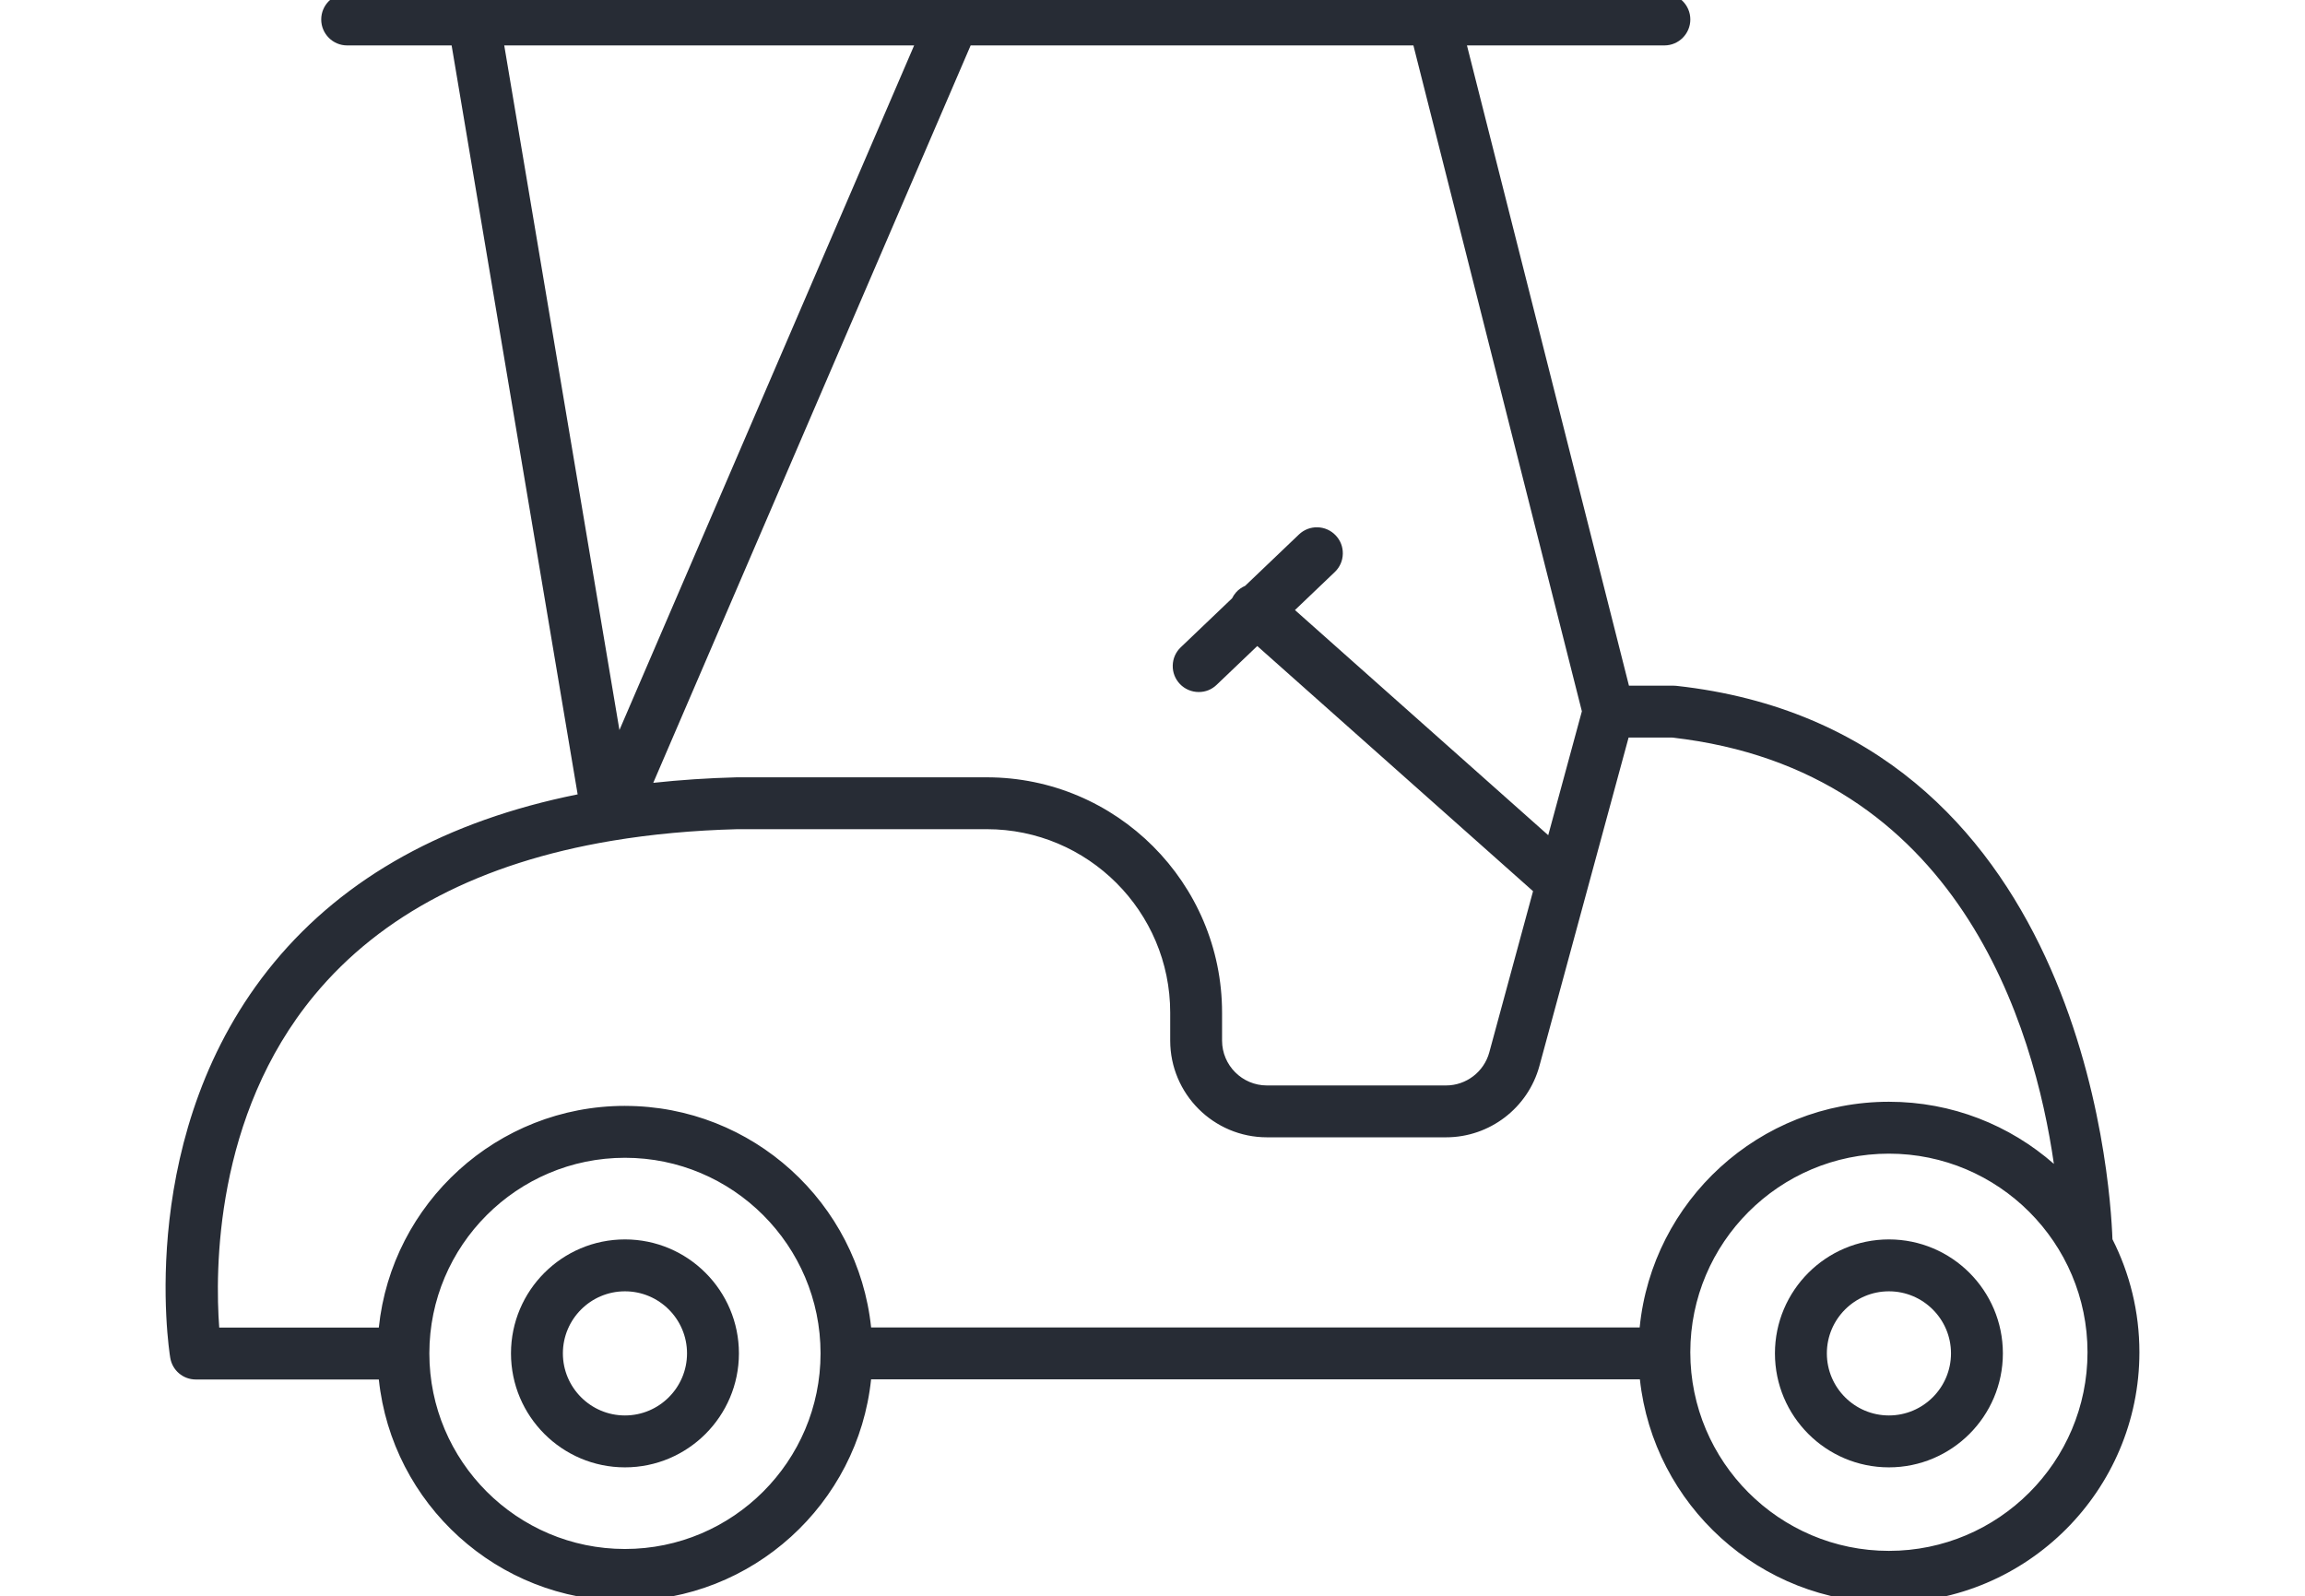 <?xml version="1.0" encoding="UTF-8"?>
<svg xmlns="http://www.w3.org/2000/svg" version="1.1" viewBox="0 0 1089.92 754.79">
  <!-- Generator: Adobe Illustrator 29.5.0, SVG Export Plug-In . SVG Version: 2.1.0 Build 137)  -->
  <defs>
    <style>
      .st0 {
        fill: #272c35;
      }

      .st1 {
        display: none;
      }
    </style>
  </defs>
  <g id="Layer_1" class="st1">
    <g>
      <path class="st0" d="M178.43,390.87C80.04,390.87,0,470.91,0,569.29s80.04,178.42,178.43,178.42,178.42-80.04,178.42-178.42-80.04-178.42-178.42-178.42ZM328.2,569.29c0,82.59-67.19,149.77-149.77,149.77S28.65,651.87,28.65,569.29s67.19-149.77,149.78-149.77,149.77,67.19,149.77,149.77Z"/>
      <path class="st0" d="M178.43,482.96c-47.6,0-86.33,38.73-86.33,86.33s38.73,86.33,86.33,86.33,86.32-38.73,86.32-86.33-38.72-86.33-86.32-86.33ZM236.1,569.29c0,31.8-25.87,57.68-57.67,57.68s-57.68-25.88-57.68-57.68,25.88-57.68,57.68-57.68,57.67,25.88,57.67,57.68Z"/>
      <path class="st0" d="M851.25,390.87c-98.39,0-178.43,80.04-178.43,178.42s80.04,178.42,178.43,178.42,178.42-80.04,178.42-178.42-80.04-178.42-178.42-178.42ZM851.25,719.06c-82.59,0-149.78-67.19-149.78-149.77s67.19-149.77,149.78-149.77,149.77,67.19,149.77,149.77-67.19,149.77-149.77,149.77Z"/>
      <path class="st0" d="M851.25,482.96c-47.6,0-86.33,38.73-86.33,86.33s38.73,86.33,86.33,86.33,86.32-38.73,86.32-86.33-38.72-86.33-86.32-86.33ZM851.25,626.97c-31.81,0-57.68-25.88-57.68-57.68s25.88-57.68,57.68-57.68,57.67,25.88,57.67,57.68-25.87,57.68-57.67,57.68Z"/>
      <path class="st0" d="M1032.98,232.94c-36.2-36.88-84.32-57.96-135.71-59.5l-107.9-107.89c-2.71-2.71-6.31-4.2-10.14-4.2-2.79,0-5.5.81-7.83,2.34l-59.2,38.68-48.13-87.85c-2.52-4.59-7.33-7.44-12.56-7.44h-66.32c-7.9,0-14.32,6.43-14.32,14.32s6.43,14.32,14.32,14.32h57.84l45.13,82.36-88.25,57.66h-.02s-.03.04-.03.04l-27.76,18.14c-36.3,23.72-78.4,36.25-121.76,36.25h-15.58c-36.01,0-71.89-8.87-103.76-25.66l-135.08-71.17c-2.06-1.08-4.37-1.65-6.68-1.65H30.45c-7.9,0-14.32,6.43-14.32,14.32v72.35c0,2.55.68,5.06,1.98,7.27,49.43,83.7,140.52,135.69,237.71,135.69h37.93c49.73,0,90.19,40.46,90.19,90.19v117.76c0,7.9,6.43,14.32,14.32,14.32h200.99c7.61,0,13.9-5.95,14.31-13.55l5.26-96.93c3.4-62.69,55.24-111.8,118.02-111.8h196.1c37.54,0,68.08,30.54,68.08,68.08,0,7.9,6.43,14.32,14.32,14.32h60.25c7.9,0,14.32-6.43,14.32-14.32v-57.39c0-52.29-20.22-101.68-56.94-139.1ZM293.74,332.69h-37.93c-85.63,0-166.36-45.29-211.04-118.29v-54.05h140.91l131.95,69.52c35.97,18.95,76.47,28.96,117.11,28.96h15.58c48.94,0,96.46-14.15,137.43-40.92l24.36-15.91h279.13c93.76,0,170.03,76.28,170.03,170.03v43.06h-32.66c-3.27-21.96-14.05-42.15-30.66-57.25-17.85-16.22-40.93-25.16-65.01-25.16h-196.1c-78,0-142.41,61.01-146.63,138.9l-4.52,83.38h-173.09v-103.43c0-65.53-53.31-118.84-118.84-118.84ZM655.95,173.35l121.39-79.32,79.32,79.32h-200.71Z"/>
    </g>
  </g>
  <g id="Layer_2" class="st1">
    <g>
      <path class="st0" d="M14.32,564.22c48.95,0,73.03,15.06,98.52,31.01,27.8,17.39,56.55,35.37,113.72,35.37s85.92-17.98,113.72-35.36c25.51-15.95,49.59-31.01,98.53-31.01s73.03,15.06,98.52,31.01c27.8,17.39,56.55,35.37,113.72,35.37s85.92-17.98,113.72-35.36c25.51-15.95,49.59-31.01,98.53-31.01,27.29,0,48.77,4.45,69.64,14.44.16.08.33.16.49.24,10.09,4.87,19.41,10.7,28.41,16.33,27.8,17.39,56.56,35.36,113.74,35.36,7.9,0,14.32-6.43,14.32-14.32s-6.43-14.32-14.32-14.32c-48.96,0-73.04-15.06-98.54-31-4.18-2.61-8.45-5.28-12.87-7.92,29.23-27.36,85.5-88.07,85.5-149.81,0-45.58-41.62-110.84-108.61-170.3-36.43-32.34-78.1-61.27-123.84-86.01-50.54-27.32-104.34-48.49-159.93-62.92-1.31-11.61-4.54-22.91-9.62-33.63C630.07,23.13,593.53,0,552.34,0h-47.95c-7.9,0-14.32,6.43-14.32,14.32s6.43,14.32,14.32,14.32h47.95c30.01,0,56.62,16.85,69.46,43.97,12.84,27.12,9.01,58.38-10.01,81.6l-34.06,41.57c-53.78,12.17-108.52,18.35-162.76,18.35s-112.11-6.53-167.4-19.41c-2.92-.68-5.92-1.03-8.9-1.03-8.71,0-17.31,3.01-24.21,8.49-9.45,7.51-14.88,18.73-14.88,30.8v70.5c0,21.67,17.63,39.3,39.3,39.3h2.01c-3.56,13.79-10.46,35.36-22.59,56.34-16.78,29.02-38.46,48.46-64.44,57.8-28.16,10.12-46.75,26.71-55.24,49.31-5.11,13.6-6.28,29.34-3.48,46.02-18.08-8.53-43.21-16.67-80.83-16.67C6.43,535.57,0,541.99,0,549.89s6.43,14.32,14.32,14.32ZM208.67,459.74h800.15c-19.57,40.3-57.2,76.21-71.9,89.3-22.04-9.18-45.53-13.47-73.61-13.47-57.17,0-85.92,17.98-113.72,35.36-25.51,15.95-49.58,31.01-98.53,31.01s-73.03-15.06-98.52-31.01c-27.8-17.39-56.55-35.37-113.72-35.37s-85.92,17.98-113.72,35.36c-25.51,15.95-49.59,31.01-98.53,31.01s-72.14-14.54-95.1-28.87c-4.24-9.13-14.33-34.76-5.98-56.87,5.41-14.33,18.22-25.21,38.07-32.34,15.28-5.49,29.46-13.71,42.18-24.43.96.2,1.93.3,2.92.3ZM630.42,303.47v-70.5c0-12.06-5.42-23.29-14.87-30.79-1.22-.97-2.5-1.87-3.82-2.68l22.23-27.13c11.71-14.29,19.43-31.11,22.51-48.96,52.26,14.1,102.6,34.3,149.69,60.06,43.06,23.56,82.31,51.09,116.65,81.82,30.36,27.17,55.69,55.97,73.24,83.27,16.12,25.07,24.99,48.03,24.99,64.65,0,5.71-.67,11.71-2,17.88H231.95c23.83-32.6,34.43-69.82,38.52-88.32h320.66c21.67,0,39.3-17.63,39.3-39.3ZM601.78,303.47c0,5.87-4.78,10.65-10.65,10.65H238.9c-5.87,0-10.65-4.78-10.65-10.65v-70.5c0-3.27,1.47-6.32,4.04-8.36,1.87-1.48,4.09-2.26,6.43-2.26.78,0,1.58.09,2.36.27,57.42,13.38,115.94,20.17,173.92,20.17s116.5-6.79,173.94-20.17c.77-.18,1.56-.27,2.35-.27,2.35,0,4.58.78,6.44,2.26,2.57,2.04,4.04,5.09,4.04,8.36v70.5Z"/>
      <path class="st0" d="M1075.6,726.14c-48.96,0-73.04-15.06-98.54-31-27.81-17.39-56.57-35.37-113.75-35.37s-85.92,17.98-113.72,35.36c-25.51,15.95-49.59,31.01-98.53,31.01s-73.03-15.06-98.52-31.01c-27.8-17.39-56.55-35.37-113.72-35.37s-85.92,17.98-113.72,35.36c-25.51,15.95-49.59,31.01-98.53,31.01s-73.03-15.06-98.52-31.01c-27.8-17.39-56.55-35.37-113.72-35.37C6.43,659.77,0,666.2,0,674.1s6.43,14.32,14.32,14.32c48.95,0,73.03,15.06,98.52,31.01,27.8,17.39,56.55,35.37,113.72,35.37s85.92-17.98,113.72-35.36c25.51-15.95,49.59-31.01,98.53-31.01s73.03,15.06,98.52,31.01c27.8,17.39,56.55,35.37,113.72,35.37s85.92-17.98,113.72-35.36c25.51-15.95,49.59-31.01,98.53-31.01s73.04,15.06,98.54,31c27.81,17.39,56.57,35.37,113.75,35.37,7.9,0,14.32-6.43,14.32-14.32s-6.43-14.32-14.32-14.32Z"/>
    </g>
  </g>
  <g id="Layer_3" class="st1">
    <g>
      <path class="st0" d="M171.16,455.89c-49.06,0-88.98,39.91-88.98,88.98s39.91,88.98,88.98,88.98,88.98-39.91,88.98-88.98-39.91-88.98-88.98-88.98ZM171.16,605.73c-33.56,0-60.86-27.3-60.86-60.86s27.3-60.86,60.86-60.86,60.86,27.3,60.86,60.86-27.3,60.86-60.86,60.86Z"/>
      <path class="st0" d="M1036.28,427.35c-4.39-4.39-9-8.5-13.78-12.33l17.45-42.77,14.28,1.27c8.23.73,15.31-5.75,15.31-14.01,0-7.24-5.49-13.3-12.7-14l-10.81-1.06-14.27-70.46c-1-4.93-4.54-8.94-9.32-10.54-58.77-19.69-121.12-29.12-173.11-33.48l-143.64-154.36c-2.46-2.65-5.85-4.24-9.46-4.46l-445.93-26.39c-7.72-.71-14.41,5.45-14.86,13.2-.46,7.75,5.45,14.41,13.2,14.86l15.5.92-69.86,160.29h-110.99c-4.13,0-8.04,1.81-10.71,4.95-2.67,3.14-3.83,7.3-3.16,11.37l8.1,49.78c1.01,6.24,6.06,11.03,12.35,11.72l42.15,4.6,6.5,65.41c-31.96,6.33-61.33,21.94-84.89,45.5-31.39,31.39-48.68,73.13-48.68,117.52s17.29,86.13,48.68,117.52c31.39,31.39,73.13,48.68,117.52,48.68s86.13-17.29,117.52-48.68c31.39-31.39,48.68-73.13,48.68-117.52,0-9.11-.74-18.11-2.17-26.93l75.86-17.41c4.36,6.73,8.51,13.53,12.45,20.42,2.51,4.37,7.16,7.08,12.2,7.08h264.77c5.84,0,11.07-3.61,13.15-9.07l8.61-22.71,34.79,10.19c-2.93,12.45-4.45,25.33-4.45,38.44,0,44.39,17.29,86.13,48.68,117.52,31.39,31.39,73.13,48.68,117.52,48.68s86.13-17.29,117.52-48.68c31.39-31.39,48.68-73.13,48.68-117.52s-17.29-86.13-48.68-117.52ZM688.97,98.88l119.58,128.51c-16-.68-30.22-.91-42.02-.91-2.66,0-5.25.75-7.5,2.17-19.25,12.14-36.89,26.4-52.63,42.45-41.88-9.15-91.19-16.78-145.63-22.69l-21.49-158.38,149.69,8.86ZM685.13,295.36c-13.41,17.13-24.93,35.79-34.3,55.72l-13.42,28.55h-113.7c-45.14-43.38-104.07-81.85-178.86-116.67,130.59,3.03,250.89,14.43,340.28,32.4ZM510.67,88.33l21.33,157.15c-71.46-6.76-150.56-10.68-232.57-11.35l65.82-154.41,145.42,8.61ZM294.06,75.51l41.38,2.45-66.52,156.07h-43.95l69.09-158.52ZM171.16,682.95c-76.14,0-138.08-61.94-138.08-138.08s61.94-138.08,138.08-138.08,138.08,61.94,138.08,138.08-61.94,138.08-138.08,138.08ZM160.59,319.57l61.63,6.73c7.91,4.74,15.64,9.58,23.2,14.49l-21.88,46.27c-16.68-5.52-34.31-8.38-52.38-8.38-1.57,0-3.13.03-4.69.07l-5.88-59.18ZM249.39,398.14l19.57-41.4c12.05,8.53,23.59,17.29,34.64,26.27l-22.66,37.08c-9.74-8.59-20.32-15.94-31.55-21.95ZM328.35,490.66c-6.14-17.85-15.33-34.57-27.31-49.51l24.23-39.65c26.08,23.36,48.92,48.11,68.42,74.17l-65.34,15ZM705.06,462.21l-14.29,37.69h-246.99c-39.32-65.94-96.98-124.73-171.8-175.24-.48-.38-1-.72-1.54-1.04-11.74-7.88-23.89-15.57-36.46-23.05-1.72-1.03-3.65-1.67-5.66-1.89l-124.76-13.63-3.73-22.91h171.78c104.46,41.31,181.85,87.63,236.52,141.55,2.63,2.59,6.18,4.05,9.87,4.05h128.34c5.45,0,10.41-3.15,12.72-8.08l17.22-36.63c20.82-44.31,53.4-81.73,94.36-108.44,84.88.38,169.82,12.31,235.21,33l10.98,54.27-136.74-12.07c-14.23-1.27-27.99.26-40.97,4.48-62.06,20.25-110.92,66.88-134.06,127.93ZM1010.65,369.64l-12,29.42c-24.21-13.31-51.5-20.39-79.89-20.39-9.98,0-19.83.88-29.46,2.59l-9.7-23.28,131.05,11.65ZM861.91,388.61c-12.82,4.66-25.04,10.91-36.4,18.64l-15.33-29.18c11.75-6.98,24.35-12.72,37.66-17.06.76-.25,1.52-.47,2.28-.69l11.78,28.29ZM732.25,469.89c11.77-29.88,30.67-55.68,54.74-75.5l16.28,30.99c-.68.66-1.36,1.31-2.02,1.98-15.29,15.29-27.23,33.04-35.46,52.36l-33.53-9.82ZM918.76,682.95c-76.14,0-138.08-61.94-138.08-138.08s61.94-138.08,138.08-138.08,138.08,61.94,138.08,138.08-61.94,138.08-138.08,138.08Z"/>
      <path class="st0" d="M918.76,455.89c-49.06,0-88.98,39.91-88.98,88.98s39.91,88.98,88.98,88.98,88.98-39.91,88.98-88.98-39.91-88.98-88.98-88.98ZM918.76,605.73c-33.56,0-60.86-27.3-60.86-60.86s27.3-60.86,60.86-60.86,60.86,27.3,60.86,60.86-27.3,60.86-60.86,60.86Z"/>
    </g>
  </g>
  <g id="Layer_5" class="st1">
    <g>
      <path class="st0" d="M188.3,437.64c-49.99,0-90.66,40.67-90.66,90.66s40.67,90.66,90.66,90.66,90.66-40.67,90.66-90.66-40.67-90.66-90.66-90.66ZM250.31,528.31c0,34.2-27.82,62.02-62.01,62.02s-62.01-27.82-62.01-62.02,27.82-62.01,62.01-62.01,62.01,27.82,62.01,62.01Z"/>
      <path class="st0" d="M901.62,340c-103.83,0-188.3,84.47-188.3,188.31s84.47,188.31,188.3,188.31,188.3-84.47,188.3-188.31-84.47-188.31-188.3-188.31ZM1061.27,528.31c0,88.03-71.62,159.66-159.65,159.66s-159.65-71.62-159.65-159.66,71.62-159.66,159.65-159.66,159.65,71.62,159.65,159.66Z"/>
      <path class="st0" d="M901.62,437.64c-49.99,0-90.66,40.67-90.66,90.66s40.67,90.66,90.66,90.66,90.66-40.67,90.66-90.66-40.67-90.66-90.66-90.66ZM963.63,528.31c0,34.2-27.82,62.02-62.01,62.02s-62.01-27.82-62.01-62.02,27.82-62.01,62.01-62.01,62.01,27.82,62.01,62.01Z"/>
      <path class="st0" d="M941.45,299.8c7.86-.05,14.25-6.47,14.25-14.32v-92.8c-.03-.59-.08-1.18-.16-1.74-.01-.1-.03-.19-.05-.29-.1-.56-.23-1.13-.4-1.68-.03-.1-.06-.21-.09-.32-.2-.61-.44-1.2-.71-1.77-.06-.12-.12-.25-.19-.38l-.05-.1c-.11-.22-.22-.43-.35-.64l-83.18-140.35c-2.58-4.33-7.3-7.02-12.34-7.02-2.56,0-5.09.69-7.3,2.01-3.28,1.94-5.62,5.06-6.57,8.77-.95,3.71-.4,7.56,1.55,10.85l63.61,107.32c-36.59-11.09-96.14-26.24-155.57-29v-55.13c0-7.9-6.43-14.32-14.32-14.32h-107.5c-7.9,0-14.32,6.43-14.32,14.32s6.43,14.32,14.32,14.32h93.18v40.51c-2.08.06-4.1.13-6.06.22-51.59,2.33-100.99,29.96-132.16,73.92l-37.81,53.31h-89.03c-13.18-11.38-54.5-45.28-115.26-78.85-36.03-19.91-72.92-36.38-109.64-48.95-44.91-15.38-89.95-25.03-133.87-28.69h-.03s-.02,0-.02,0c-.35-.03-.71-.04-1.07-.04-3.65,0-7.13,1.34-9.77,3.78-2.94,2.71-4.62,6.55-4.62,10.54v69.78c0,6.42,4.33,12.1,10.52,13.81.5.14,50.79,14.41,113.71,47.8,36.35,19.29,69.73,41.12,99.24,64.89,34.88,28.1,64.41,58.99,87.85,91.91l-48.87,17.75c-16.25-26.16-38.78-48.1-65.38-63.64-28.65-16.74-61.39-25.58-94.68-25.58C84.47,340,0,424.47,0,528.31s84.47,188.31,188.3,188.31c47.44,0,92.8-17.77,127.7-50.04,33.58-31.05,54.59-72.73,59.48-117.82h82.42c2.24,10.74,4.02,21.68,5.29,32.59.84,7.23,6.96,12.67,14.23,12.67h171.62c4.16,0,8.11-1.81,10.84-4.96,2.73-3.16,3.94-7.33,3.34-11.46-.04-.27-4.03-28.88.79-67.56,2.77-22.26,7.9-43.38,15.24-62.77,9.13-24.11,21.72-45.61,37.45-63.91,47.14-54.87,122.76-82.98,224.76-83.55ZM450.68,520.1h-74.26c-.97-22.61-5.91-44.51-14.73-65.23l51.72-18.78c16.09,26.65,28.6,54.87,37.27,84.01ZM633.32,565.36h-143.34c-1.68-11.25-3.87-22.52-6.53-33.55-.1-.55-.23-1.07-.38-1.57-10.05-41.01-26.9-80.42-50.1-117.13-.65-1.59-1.58-3.04-2.76-4.31-35.27-54.33-84.44-102.77-146.15-143.96-73.85-49.3-144.68-74.47-169.49-82.41v-43.33c188.56,21.89,329.1,149.93,330.51,151.23,2.66,2.45,6.11,3.81,9.72,3.81h101.84c4.64,0,9.01-2.26,11.69-6.05l42.09-59.35c26.1-36.8,67.25-59.93,110.09-61.87,4.58-.2,9.35-.31,14.16-.31,78.17,0,163.31,26.65,192.39,36.62v68.23c-103.63,3.16-181.74,34.57-232.21,93.42-28.02,32.67-46.86,72.83-56.01,119.37-6.7,34.1-6.54,63.85-5.51,81.16ZM347.79,535.3c-1.78,41.05-19.13,79.41-48.89,108.04-29.91,28.78-69.19,44.63-110.6,44.63-88.03,0-159.65-71.62-159.65-159.66s71.62-159.66,159.65-159.66,159.65,71.62,159.65,159.66c0,1.32-.02,2.71-.06,4.23-.09.66-.14,1.29-.14,1.89,0,.32.01.61.03.87Z"/>
    </g>
  </g>
  <g id="Layer_4" class="st1">
    <g>
      <path class="st0" d="M1086.85,658.01c-2.73-3.48-6.84-5.47-11.27-5.47-3.2,0-6.34,1.09-8.86,3.07-52.09,40.99-113.21,62.65-176.77,62.65h-95.03l-23.2-82.18c22.65-2.25,46.78-5.78,71.84-10.5,65.78-12.4,140.82-33.32,229.4-63.97,6.34-2.19,10.27-8.38,9.57-15.05-.23-2.21-6.23-54.89-53.58-130.99-27.44-44.11-63.3-87.28-106.58-128.3-52.73-49.97-116.76-96.95-190.35-139.64-4.47-11.4-15.62-37.3-33.91-64.05-32.32-47.26-71.31-73.35-112.76-75.45-.25-.01-.49-.02-.73-.02h0c-7.64,0-13.93,5.98-14.31,13.61-.4,7.89,5.7,14.64,13.59,15.05,17.21.88,34.11,7.4,50.21,19.39,13.27,9.88,26.08,23.49,38.06,40.46,20.63,29.22,32.44,59.52,34.35,64.6.57,3.38,2.46,15.46,3.36,31.88-33.93-14.85-68.29-18.09-91.84-18.09-20.54,0-34.46,2.42-35.98,2.69-7.77,1.41-12.95,8.88-11.54,16.65,1.23,6.83,7.16,11.79,14.1,11.79.85,0,1.71-.08,2.55-.23.11-.02,12.16-2.1,30.41-2.1,24.37,0,59.9,3.73,92.42,21.22-1,19.67-4.06,37.26-9.09,52.32-6.55,19.61-16.48,34.87-29.51,45.37-15.32,12.35-35.6,18.61-60.29,18.61-30.22,0-67.54-9.32-110.91-27.71-146.83-62.24-271.04-82.04-349.38-87.69-20.37-1.47-40.44-2.21-59.63-2.21-49.01,0-76.99,4.86-78.16,5.07-5.68,1-10.19,5.29-11.48,10.91-.39,1.72-9.31,42.73,21.03,94.9,17.22,29.6,43.69,57.05,78.68,81.6,18.21,12.78,39.06,24.94,62.04,36.2l-97.28,132.42c-22.82,31.02-26.16,69.89-8.91,103.98,18.12,35.83,55.2,58.08,96.78,58.08h245.79c29.58,0,58.14-11.85,78.36-32.5l94.15-96.17c35.93,11.21,71.45,17.77,108.5,20.03,10.04.61,20.42.92,30.84.92s20.39-.29,31.02-.87l22.56,79.93h-226.14c-7.91,0-14.34,6.43-14.34,14.34s6.43,14.34,14.34,14.34h350.97c70.05,0,137.31-23.79,194.5-68.79,6.21-4.89,7.29-13.92,2.4-20.13ZM738.12,184.58c62.69,38.02,117.73,79.28,163.71,122.73,41.46,39.18,75.77,80.27,102,122.16,31.96,51.04,43.92,90.87,48.09,109.05-12.41,4.23-24.73,8.32-36.71,12.19C427.49,422.36,93.09,333.69,48.23,321.66c0-.01-.01-.02-.02-.03-17.27-29.02-19.64-53.7-19.48-66.02,12.03-1.36,33.53-3.16,63.06-3.16,18.67,0,38.11.73,57.77,2.16,76.01,5.55,196.6,24.87,339.45,85.43,46.8,19.84,87.94,29.9,122.26,29.9,31.38,0,57.68-8.38,78.17-24.91,29.33-23.67,46.35-64.43,49.22-117.88.86-16.1.33-30.98-.53-42.56ZM189.9,464.64c23.81,10.27,49.92,19.84,77.69,28.46,73.17,22.72,129.97,49.54,180.09,73.2,32.24,15.22,62.8,29.65,94.52,41.59l-84.65,86.46c-14.86,15.18-35.95,23.88-57.87,23.88h-245.79c-30.7,0-57.98-16.23-71.19-42.35-12.26-24.24-9.86-51.93,6.43-74.06l100.78-137.18ZM191.17,433.85l-.07-.03c-27.27-12.36-51.55-25.9-72.19-40.26-15.68-10.91-29.54-22.47-41.37-34.5,102.77,26.88,405.19,103.95,881.92,208.78-44.09,12.82-83.9,22.52-121.21,29.56-46.83,8.83-88.26,13.12-126.66,13.12-9.87,0-19.67-.29-29.14-.87-87.08-5.32-149.84-34.96-222.51-69.27-50.97-24.07-108.74-51.35-183.84-74.67-30.8-9.56-59.37-20.28-84.93-31.86h0Z"/>
      <path class="st0" d="M205.39,673.63c33.75,0,61.22-27.46,61.22-61.22s-27.46-61.22-61.22-61.22-61.22,27.46-61.22,61.22,27.46,61.22,61.22,61.22ZM172.85,612.42c0-17.94,14.6-32.54,32.54-32.54s32.54,14.6,32.54,32.54-14.6,32.54-32.54,32.54-32.54-14.6-32.54-32.54Z"/>
      <path class="st0" d="M382.91,692.28c33.75,0,61.22-27.46,61.22-61.22s-27.46-61.22-61.22-61.22-61.22,27.46-61.22,61.22,27.46,61.22,61.22,61.22ZM350.37,631.06c0-17.94,14.6-32.54,32.54-32.54s32.54,14.6,32.54,32.54-14.6,32.54-32.54,32.54-32.54-14.6-32.54-32.54Z"/>
    </g>
  </g>
  <g id="Layer_6" class="st1">
    <g>
      <path class="st0" d="M187.82,438.47c-49.65,0-90.04,40.39-90.04,90.04s40.39,90.04,90.04,90.04,90.04-40.39,90.04-90.04-40.39-90.04-90.04-90.04ZM250.66,528.51c0,34.65-28.19,62.85-62.84,62.85s-62.84-28.19-62.84-62.85,28.19-62.85,62.84-62.85,62.84,28.19,62.84,62.85Z"/>
      <path class="st0" d="M902.1,340.7c-103.56,0-187.81,84.25-187.81,187.81s84.25,187.81,187.81,187.81,187.81-84.25,187.81-187.81-84.25-187.81-187.81-187.81ZM1062.72,528.51c0,88.57-72.05,160.62-160.62,160.62s-160.62-72.06-160.62-160.62,72.05-160.62,160.62-160.62,160.62,72.06,160.62,160.62Z"/>
      <path class="st0" d="M902.1,438.47c-49.65,0-90.04,40.39-90.04,90.04s40.39,90.04,90.04,90.04,90.04-40.39,90.04-90.04-40.39-90.04-90.04-90.04ZM964.95,528.51c0,34.65-28.19,62.85-62.84,62.85s-62.84-28.19-62.84-62.85,28.19-62.85,62.84-62.85,62.84,28.19,62.84,62.85Z"/>
      <path class="st0" d="M716.35,382.87c47.35-55.12,123.27-83.35,225.63-83.92h0c7.45-.05,13.52-6.14,13.52-13.6v-92.54c0-.1,0-.19,0-.3,0-.16-.01-.32-.02-.52-.01-.22-.03-.43-.06-.66-.02-.18-.04-.35-.06-.5-.05-.33-.11-.66-.19-1-.03-.14-.07-.28-.11-.42-.08-.29-.16-.58-.25-.85-.05-.14-.1-.28-.15-.42-.1-.27-.21-.55-.36-.88l-.11-.25c-.18-.37-.37-.74-.57-1.09l-83.32-140.58c-1.85-3.12-4.81-5.33-8.32-6.23-3.53-.9-7.19-.38-10.3,1.47-3.13,1.85-5.34,4.81-6.24,8.33-.9,3.52-.38,7.18,1.48,10.3l64.68,109.13c-36.57-11.18-97.48-26.89-158.15-29.6v-55.92c0-7.5-6.1-13.6-13.6-13.6h-107.65c-7.5,0-13.6,6.1-13.6,13.6s6.1,13.6,13.6,13.6h94.06v42.04c-2.33.06-4.57.14-6.77.24-51.43,2.32-100.69,29.88-131.77,73.71l-38.08,53.7h-89.81c-12.95-11.2-54.39-45.28-115.5-79.05-81.11-44.82-163.05-70.94-243.59-77.65-3.79-.28-7.54,1.02-10.29,3.55-2.79,2.57-4.39,6.21-4.39,10v69.87c0,6.1,4.11,11.49,9.99,13.11.49.14,50.95,14.45,114.02,47.93,100.03,53.09,157.24,114.43,188.17,158.04l-50.43,18.31c-16.23-26.31-38.83-48.39-65.54-64-28.57-16.69-61.23-25.51-94.43-25.51C84.26,340.7,0,424.95,0,528.51s84.25,187.81,187.81,187.81c47.32,0,92.55-17.73,127.37-49.91,33.66-31.12,54.66-72.95,59.4-118.18h83.81c2.31,10.97,4.14,22.15,5.43,33.29.8,6.86,6.6,12.03,13.51,12.03h171.85c3.95,0,7.7-1.72,10.29-4.71,2.59-3,3.74-6.96,3.16-10.86-.16-1.13-15.58-114.46,53.71-195.11ZM451.55,521.04h-76.08c-.9-23.07-5.95-45.4-15.03-66.5l53.11-19.29c16.47,27.19,29.24,56.01,38,85.79ZM634.23,566.37h-144.98c-1.69-11.47-3.92-22.95-6.62-34.19-.1-.54-.22-1.04-.37-1.52-10.04-41.02-26.9-80.43-50.11-117.14-.63-1.56-1.53-2.96-2.69-4.2-35.26-54.34-84.44-102.79-146.18-144-74.4-49.66-145.73-74.85-170.06-82.59v-44.77c189.63,21.68,330.8,150.42,332.22,151.73,2.52,2.33,5.8,3.61,9.23,3.61h101.98c4.4,0,8.55-2.15,11.09-5.73l42.15-59.44c26.27-37.04,67.69-60.32,110.81-62.27,21.27-.95,98.66-1.08,207.61,36.57v69.58c-103.92,3.03-182.2,34.41-232.71,93.31-27.97,32.61-46.78,72.71-55.92,119.19-6.8,34.59-6.53,64.71-5.45,81.88ZM348.27,535.5c-1.78,41.31-19.24,79.92-49.19,108.74-30.09,28.95-69.61,44.9-111.27,44.9-88.57,0-160.62-72.06-160.62-160.62s72.05-160.62,160.62-160.62,160.62,72.06,160.62,160.62c0,1.44-.02,2.87-.06,4.3-.09.65-.13,1.25-.13,1.83,0,.29.01.58.03.86Z"/>
    </g>
  </g>
  <g id="Layer_7" class="st1">
    <path class="st0" d="M841.88,573.65c-3.26,0-6.49.18-9.66.52L694.54,27.98h82.98c7.53,0,13.63-6.1,13.63-13.63s-6.1-13.63-13.63-13.63h-100.48c-4.2,0-8.17,1.94-10.75,5.25-2.58,3.32-3.49,7.64-2.47,11.71l130.08,516.05-112.02,112.09-37.71-41.91c-2.59-2.87-6.27-4.51-10.14-4.51h-289.3c-6.58-42.49-43.41-75.13-87.71-75.13-7.53,0-13.63,6.1-13.63,13.63s6.1,13.63,13.63,13.63c33.91,0,61.49,27.58,61.49,61.49,0,7.53,6.1,13.63,13.63,13.63h295.82l22.36,24.85h-313.7c-5.01,0-9.38,2.71-11.75,6.75-5.79-40.68-40.84-72.08-83.09-72.08-46.29,0-83.95,37.66-83.95,83.95s37.66,83.95,83.95,83.95,82.24-36,83.87-80.87c2.48,3.37,6.47,5.57,10.98,5.57h325.1l19.3.47c.11,0,.22,0,.33,0,0,0,0,0,0,0s0,0,0,0c.43,0,.86-.02,1.29-.06.12-.01.23-.03.35-.05.32-.04.63-.08.94-.14.13-.02.25-.06.38-.09.3-.07.59-.14.89-.22.13-.04.25-.08.37-.12.29-.09.57-.19.85-.31.13-.05.25-.11.38-.16.27-.12.53-.24.79-.37.14-.07.27-.14.4-.22.24-.13.47-.27.7-.42.15-.1.29-.19.44-.3.2-.14.41-.29.6-.45.16-.12.31-.25.46-.38.09-.07.18-.14.26-.21.09-.08.17-.17.26-.25.09-.08.18-.16.27-.24l110.66-110.73,4.19,16.63c-31.87,13.93-54.2,45.76-54.2,82.71,0,49.75,40.47,90.22,90.22,90.22s90.22-40.47,90.22-90.22-40.47-90.22-90.22-90.22ZM241.77,726.82c-31.25,0-56.68-25.43-56.68-56.68s25.43-56.68,56.68-56.68,56.68,25.43,56.68,56.68-25.43,56.68-56.68,56.68ZM841.88,726.82c-34.71,0-62.95-28.24-62.95-62.95,0-24.17,13.7-45.18,33.73-55.73l15.21,60.35c1.56,6.18,7.11,10.3,13.21,10.3,1.1,0,2.22-.13,3.34-.42,7.3-1.84,11.73-9.25,9.89-16.55l-15.33-60.83c.96-.04,1.93-.07,2.9-.07,34.71,0,62.95,28.24,62.95,62.95s-28.24,62.95-62.95,62.95Z"/>
  </g>
  <g id="Layer_8">
    <g>
      <path class="st0" d="M295.51,693.83c29.71,0,53.89-24.17,53.89-53.89s-24.17-53.89-53.89-53.89-53.89,24.17-53.89,53.89,24.17,53.89,53.89,53.89ZM266.16,639.94c0-16.18,13.16-29.35,29.35-29.35s29.35,13.17,29.35,29.35-13.17,29.35-29.35,29.35-29.35-13.16-29.35-29.35Z"/>
      <path class="st0" d="M893.17,693.83c29.71,0,53.89-24.17,53.89-53.89s-24.17-53.89-53.89-53.89-53.89,24.17-53.89,53.89,24.17,53.89,53.89,53.89ZM863.83,639.94c0-16.18,13.16-29.35,29.35-29.35s29.35,13.17,29.35,29.35-13.17,29.35-29.35,29.35-29.35-13.16-29.35-29.35Z"/>
      <path class="st0" d="M998.87,585.98c-.99-28.25-14.93-240.67-206.22-261.69-.44-.05-.89-.07-1.34-.07h-21.06L693.65,21.48h93.35c6.77,0,12.27-5.5,12.27-12.27s-5.5-12.27-12.27-12.27H164.16c-6.77,0-12.27,5.5-12.27,12.27s5.5,12.27,12.27,12.27h49.39l59.59,354.13c-61.97,12.47-110.07,39.05-143.5,79.45-65.82,79.56-49.85,182.6-49.14,186.95.98,5.96,6.07,10.28,12.11,10.28h86.52c6.19,58.75,56.02,104.68,116.38,104.68s110.24-45.97,116.39-104.76h363.52c6.41,59.31,56.77,105.64,117.75,105.64,65.31,0,118.45-53.13,118.45-118.45,0-19.21-4.6-37.37-12.75-53.43ZM295.51,547.45c51,0,92.49,41.49,92.49,92.49s-41.49,92.49-92.49,92.49-92.49-41.49-92.49-92.49,41.49-92.49,92.49-92.49ZM295.51,522.91c-60.41,0-110.28,46.02-116.39,104.84h-75.46c-1.97-26.61-2.32-100.07,45-157.17,31.64-38.17,78.7-62.59,140.32-72.96.1-.01.21-.02.31-.04.09-.02.19-.04.28-.06,18.44-3.07,38.17-4.9,59.19-5.45h117.83c47.83,0,86.74,38.91,86.74,86.74v13.21c0,25.23,20.52,45.75,45.75,45.75h84.69c20.6,0,38.75-13.88,44.15-33.76l42.16-155.26h20.57c135.9,15.31,171.31,137.45,180.53,201.58-20.85-18.28-48.15-29.37-77.99-29.37-61.35,0-111.96,46.89-117.87,106.72h-363.41c-6.15-58.79-56-104.76-116.39-104.76ZM732.09,394.93l-119.77-106.47,18.84-17.99c2.37-2.26,3.72-5.31,3.79-8.59.08-3.28-1.13-6.39-3.39-8.75-2.26-2.37-5.31-3.72-8.59-3.8-3.29-.08-6.38,1.13-8.76,3.39l-25.45,24.29c-1.63.7-3.1,1.74-4.31,3.11-.75.85-1.37,1.78-1.85,2.77l-24.28,23.18c-2.37,2.26-3.72,5.31-3.79,8.59-.08,3.28,1.13,6.39,3.39,8.76,2.3,2.42,5.54,3.8,8.88,3.8s6.18-1.21,8.47-3.39l19.23-18.36,130.4,115.92-20.69,76.21c-2.5,9.22-10.92,15.65-20.46,15.65h-84.69c-11.69,0-21.21-9.51-21.21-21.21v-13.21c0-61.36-49.92-111.28-111.28-111.28h-118.09s-.11,0-.11,0c-13.65.35-26.8,1.24-39.48,2.61L458.97,21.48h209.36l79.66,314.85-15.91,58.59ZM432.25,21.48l-139.35,323.72L238.43,21.48h193.82ZM893.17,545.5c51.78,0,93.91,42.13,93.91,93.91s-42.13,93.91-93.91,93.91-93.91-42.13-93.91-93.91,42.13-93.91,93.91-93.91Z"/>
    </g>
  </g>
</svg>